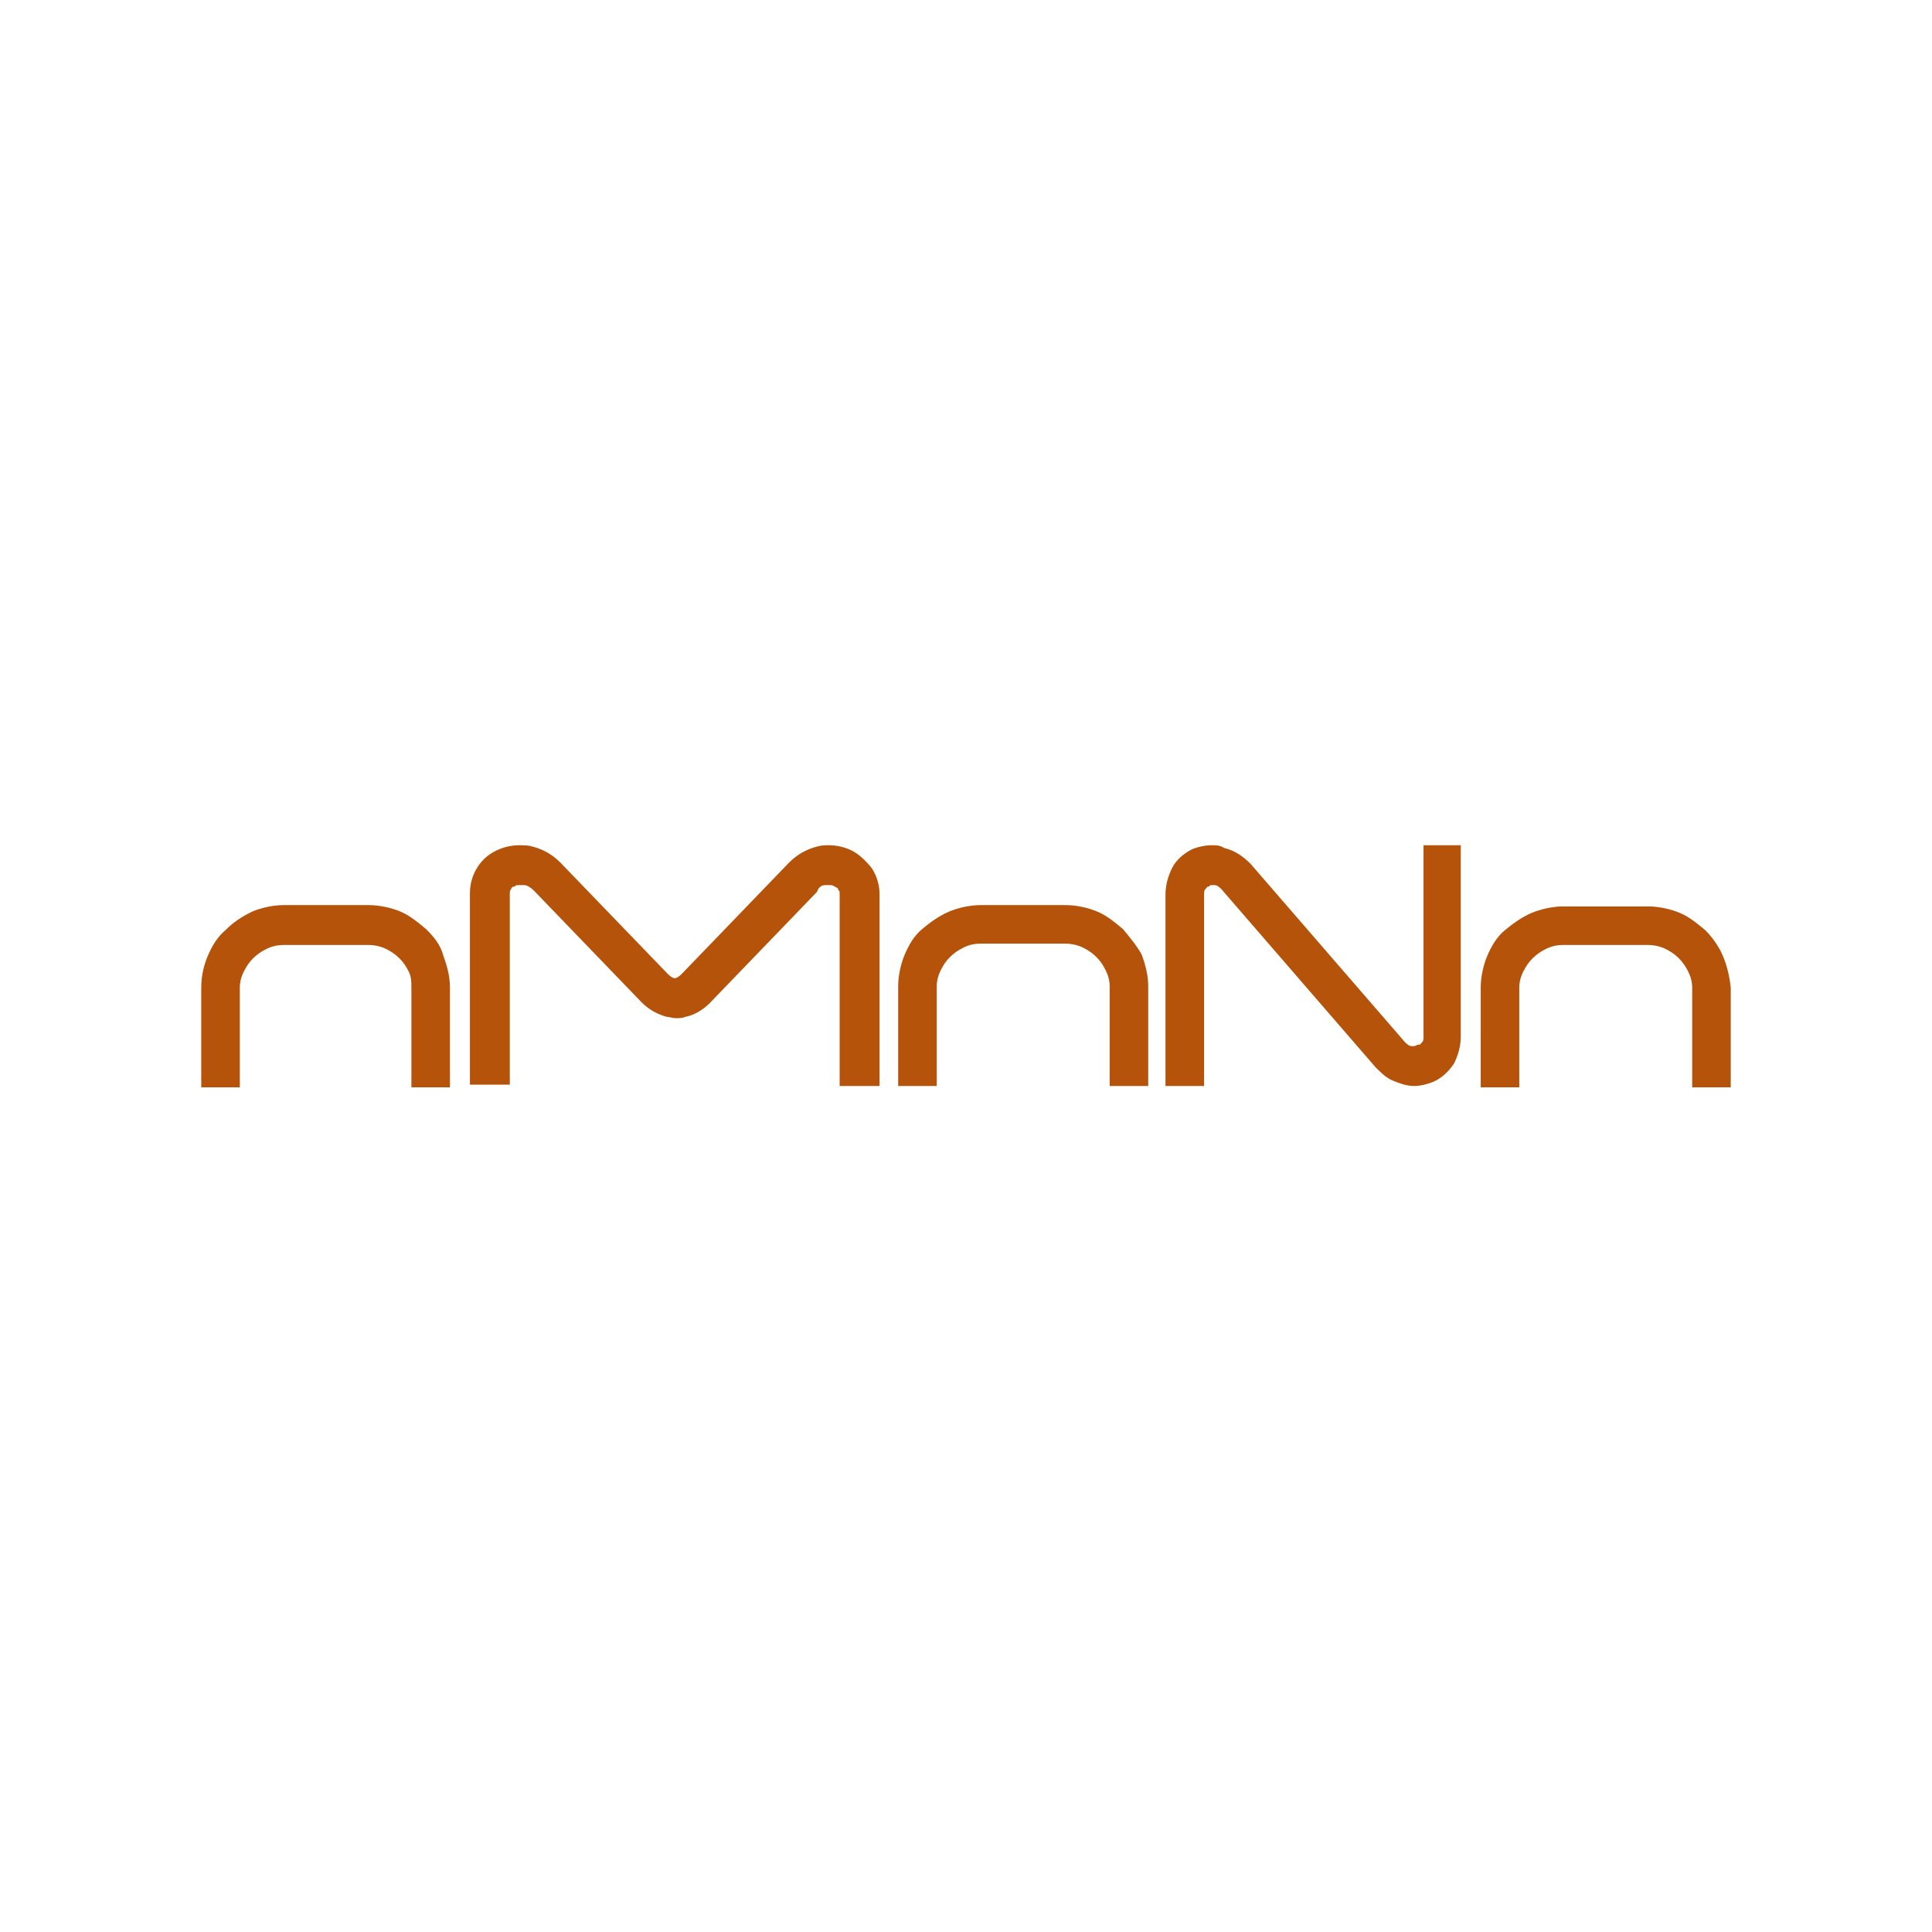 <svg width="48" height="48" viewBox="0 0 48 48" fill="none" xmlns="http://www.w3.org/2000/svg">
<rect width="48" height="48" fill="white"/>
<path d="M21.092 21.099C20.927 21.033 20.762 21 20.596 21C20.497 21 20.398 21 20.299 21.033C20.035 21.099 19.803 21.231 19.605 21.43L16.929 24.205C16.863 24.271 16.797 24.304 16.764 24.304C16.73 24.304 16.664 24.271 16.598 24.205L13.922 21.43C13.723 21.231 13.492 21.099 13.228 21.033C13.129 21 13.03 21 12.897 21C12.732 21 12.567 21.033 12.402 21.099C12.17 21.198 12.005 21.33 11.873 21.529C11.741 21.727 11.675 21.958 11.675 22.19V26.948H12.666V22.223C12.666 22.157 12.666 22.123 12.699 22.09C12.699 22.057 12.732 22.024 12.798 22.024C12.798 21.991 12.831 21.991 12.897 21.991H12.93C12.963 21.991 12.996 21.991 13.03 21.991C13.096 21.991 13.195 22.057 13.261 22.123L15.937 24.899C16.136 25.097 16.334 25.197 16.565 25.263C16.631 25.263 16.697 25.296 16.797 25.296C16.863 25.296 16.962 25.296 17.028 25.263C17.226 25.23 17.457 25.097 17.623 24.932L20.299 22.157C20.332 22.057 20.398 21.991 20.497 21.991C20.53 21.991 20.564 21.991 20.596 21.991H20.63C20.663 21.991 20.696 21.991 20.729 22.024C20.795 22.057 20.828 22.057 20.828 22.123C20.861 22.123 20.861 22.157 20.861 22.223V26.981H21.852V22.223C21.852 21.991 21.786 21.76 21.654 21.562C21.489 21.363 21.323 21.198 21.092 21.099ZM12.897 21.33C12.93 21.33 12.93 21.33 12.93 21.33H12.897ZM20.564 21.33C20.596 21.33 20.596 21.33 20.63 21.33C20.596 21.33 20.564 21.33 20.564 21.33Z" fill="#B45309"/>
<path d="M35.367 21V25.758C35.367 25.824 35.367 25.857 35.334 25.89C35.301 25.924 35.301 25.956 35.235 25.956C35.202 25.956 35.169 25.99 35.136 25.99C35.103 25.99 35.103 25.99 35.07 25.99C35.004 25.99 34.937 25.924 34.904 25.89L31.071 21.463C30.873 21.264 30.675 21.132 30.41 21.066C30.311 21 30.212 21 30.113 21C29.948 21 29.783 21.033 29.617 21.099C29.419 21.198 29.221 21.363 29.122 21.562C29.023 21.76 28.956 21.991 28.956 22.223V26.981H29.915V22.223C29.915 22.157 29.915 22.123 29.948 22.09C29.981 22.057 29.981 22.024 30.047 22.024C30.047 21.991 30.08 21.991 30.113 21.991C30.146 21.991 30.146 21.991 30.179 21.991C30.245 21.991 30.311 22.057 30.344 22.09L34.177 26.518C34.31 26.65 34.442 26.783 34.607 26.849C34.772 26.915 34.937 26.981 35.136 26.981C35.268 26.981 35.433 26.948 35.598 26.882C35.83 26.783 35.995 26.617 36.127 26.419C36.226 26.221 36.292 25.99 36.292 25.758V21H35.367ZM30.08 21.33C30.113 21.33 30.113 21.33 30.113 21.33H30.08Z" fill="#B45309"/>
<path d="M10.584 23.082C10.386 22.916 10.188 22.751 9.957 22.652C9.725 22.553 9.428 22.487 9.163 22.487H7.049C6.784 22.487 6.487 22.553 6.256 22.652C5.991 22.784 5.793 22.916 5.595 23.115C5.397 23.28 5.264 23.511 5.165 23.743C5.066 23.974 5 24.238 5 24.536V27.014H5.958V24.536C5.958 24.404 5.991 24.271 6.057 24.139C6.123 24.007 6.19 23.908 6.289 23.809C6.388 23.71 6.487 23.643 6.619 23.577C6.751 23.511 6.883 23.478 7.049 23.478H9.163C9.296 23.478 9.461 23.511 9.593 23.577C9.725 23.643 9.824 23.71 9.923 23.809C10.023 23.908 10.089 24.007 10.155 24.139C10.221 24.271 10.221 24.404 10.221 24.536V27.014H11.179V24.536C11.179 24.271 11.113 24.007 11.014 23.743C10.948 23.478 10.783 23.28 10.584 23.082Z" fill="#B45309"/>
<path d="M27.899 23.082C27.701 22.916 27.503 22.751 27.271 22.652C27.04 22.553 26.743 22.487 26.478 22.487H24.363C24.099 22.487 23.802 22.553 23.57 22.652C23.339 22.751 23.108 22.916 22.91 23.082C22.711 23.247 22.579 23.478 22.48 23.71C22.381 23.941 22.315 24.238 22.315 24.503V26.981H23.273V24.503C23.273 24.37 23.306 24.238 23.372 24.106C23.438 23.974 23.504 23.875 23.604 23.776C23.703 23.677 23.802 23.61 23.934 23.544C24.066 23.478 24.198 23.445 24.363 23.445H26.478C26.61 23.445 26.776 23.478 26.908 23.544C27.04 23.61 27.139 23.677 27.238 23.776C27.337 23.875 27.404 23.974 27.47 24.106C27.536 24.238 27.569 24.37 27.569 24.503V26.981H28.527V24.503C28.527 24.238 28.461 23.974 28.362 23.71C28.23 23.478 28.064 23.28 27.899 23.082Z" fill="#B45309"/>
<path d="M42.802 23.743C42.703 23.511 42.537 23.28 42.372 23.115C42.174 22.95 41.976 22.784 41.744 22.685C41.513 22.586 41.216 22.52 40.951 22.52H38.837C38.572 22.52 38.275 22.586 38.044 22.685C37.812 22.784 37.581 22.95 37.383 23.115C37.184 23.28 37.052 23.511 36.953 23.743C36.854 23.974 36.788 24.271 36.788 24.536V27.014H37.746V24.536C37.746 24.404 37.779 24.271 37.845 24.139C37.911 24.007 37.977 23.908 38.077 23.809C38.176 23.71 38.275 23.643 38.407 23.577C38.539 23.511 38.671 23.478 38.837 23.478H40.951C41.084 23.478 41.249 23.511 41.381 23.577C41.513 23.643 41.612 23.71 41.711 23.809C41.81 23.908 41.877 24.007 41.943 24.139C42.009 24.271 42.042 24.404 42.042 24.536V27.014H43V24.536C42.967 24.238 42.901 23.974 42.802 23.743Z" fill="#B45309"/>
</svg>
